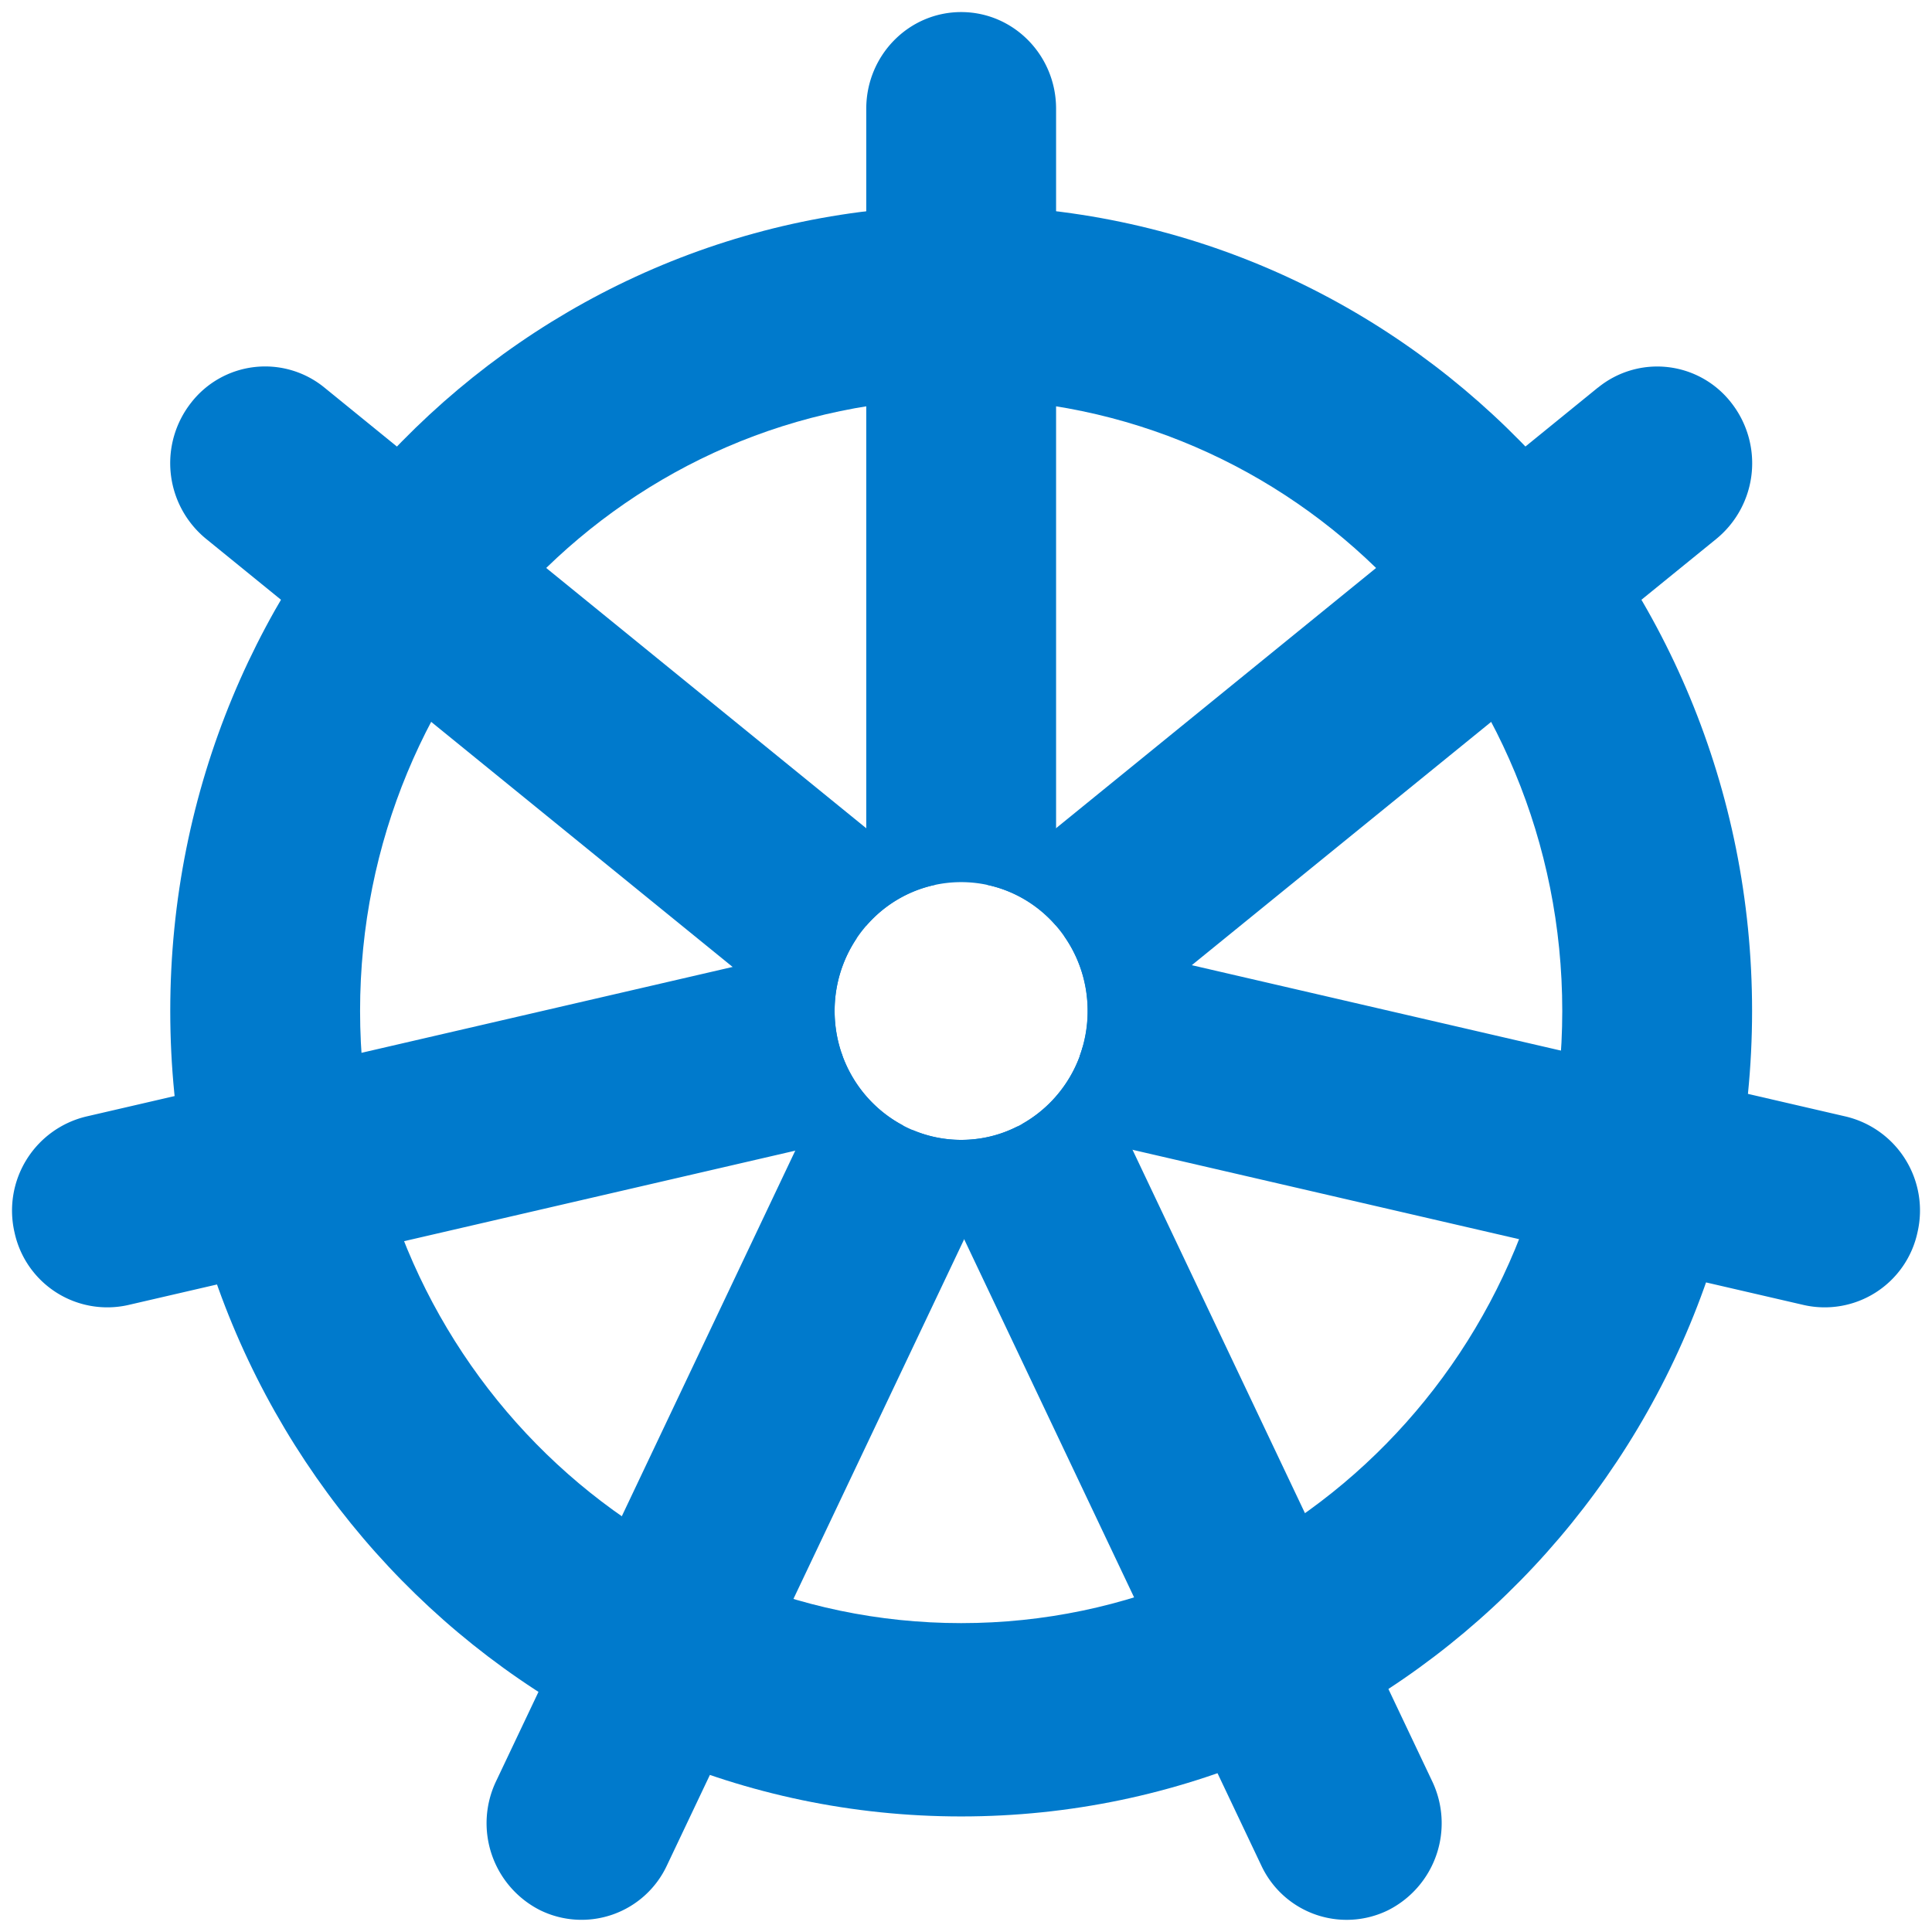 <svg viewBox="0 0 16 16" fill="none" xmlns="http://www.w3.org/2000/svg"><g id="SVGRepo_bgCarrier" stroke-width="0"></g><g id="SVGRepo_tracerCarrier" stroke-linecap="round" stroke-linejoin="round"></g><g id="SVGRepo_iconCarrier"> <path d="M2.687 3.21l5.062 4.117c-.477.099-.837.53-.837 1.045 0 .133.024.26.067.377L1.706 4.462a.81.81 0 01-.124-1.126.776.776 0 011.105-.126z" fill="#007acc"></path> <path d="M7.482 9.322L1.06 10.808a.786.786 0 01-.94-.603.801.801 0 01.592-.958L7.095 7.77a1.076 1.076 0 00-.183.602c0 .414.232.773.57.95z" fill="#007acc"></path> <path d="M8.429 9.327l-2.905 6.12a.78.78 0 01-1.05.373.807.807 0 01-.365-1.07l2.86-6.028c.143.418.533.718.991.718.169 0 .328-.04.469-.113z" fill="#007acc"></path> <path d="M8.97 8.66l2.89 6.09a.807.807 0 01-.365 1.07.78.78 0 01-1.05-.372l-2.89-6.091c.124.053.261.083.405.083.481 0 .886-.33 1.01-.78z" fill="#007acc"></path> <path d="M8.462 9.31a1.07 1.07 0 00.546-.938c0-.233-.073-.448-.198-.624l6.478 1.499a.8.8 0 01.592.958.786.786 0 01-.94.603L8.462 9.31zM8.746.9v6.766a1.037 1.037 0 00-1.572 0V.901c0-.443.352-.801.786-.801.434 0 .786.358.786.8z" fill="#007acc"></path> <path d="M13.234 3.21a.776.776 0 011.104.126.81.81 0 01-.123 1.126L8.94 8.749c.043-.117.067-.244.067-.377 0-.516-.36-.946-.837-1.045l5.063-4.117z" fill="#007acc"></path> <path d="M7.96 3.302c-2.75 0-4.978 2.27-4.978 5.07 0 2.8 2.229 5.07 4.978 5.07 2.75 0 4.978-2.27 4.978-5.07 0-2.8-2.229-5.07-4.978-5.07zm-6.55 5.07c0-3.684 2.933-6.67 6.55-6.67 3.618 0 6.55 2.986 6.55 6.67 0 3.685-2.932 6.671-6.55 6.671-3.617 0-6.55-2.986-6.55-6.67z" fill="#007acc"></path> </g></svg>